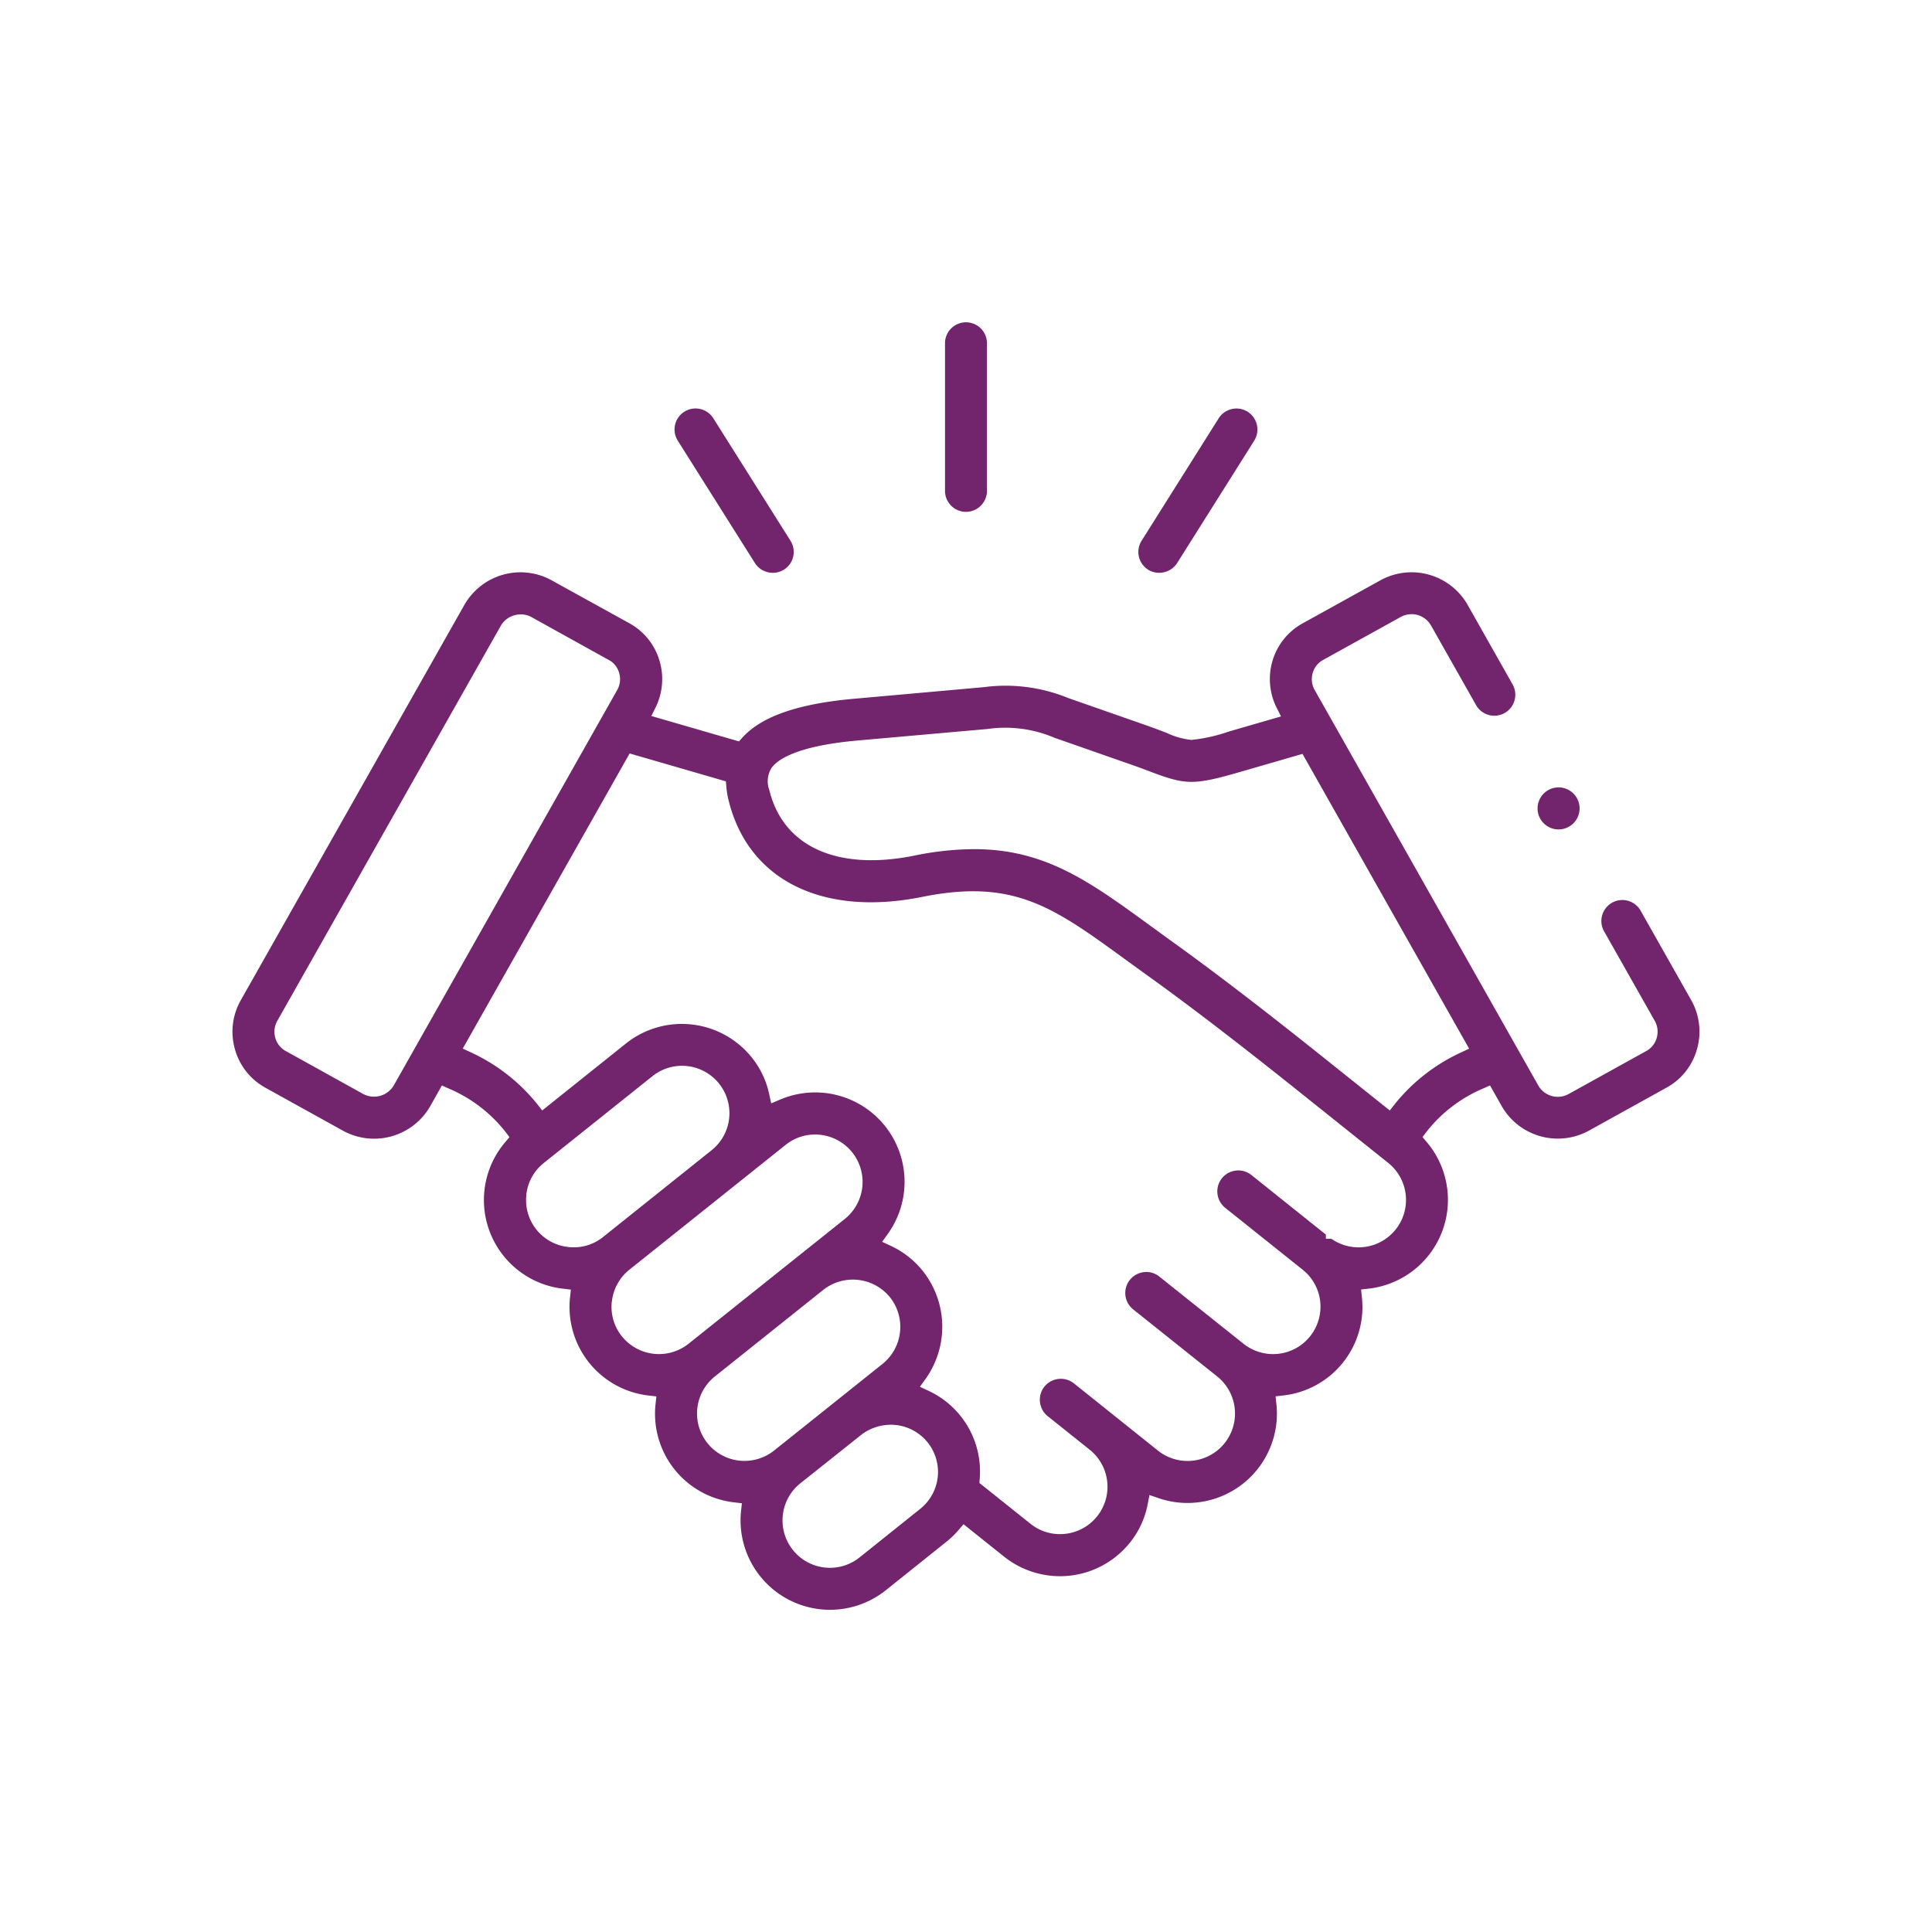 <svg id="car_icon2" xmlns="http://www.w3.org/2000/svg" xmlns:xlink="http://www.w3.org/1999/xlink" width="130" height="130" viewBox="0 0 130 130">
  <defs>
    <clipPath id="clip-path">
      <rect id="Rectangle_354" data-name="Rectangle 354" width="130" height="130" fill="none"/>
    </clipPath>
  </defs>
  <g id="Group_347" data-name="Group 347" clip-path="url(#clip-path)">
    <path id="Path_369" data-name="Path 369" d="M130,65A65,65,0,1,1,65,0a65,65,0,0,1,65,65" fill="#fff" opacity="0"/>
    <path id="Path_370" data-name="Path 370" d="M71.847,36.776a1.414,1.414,0,0,0,1.412-1.412v-9.93a1.412,1.412,0,0,0-2.824,0v9.93a1.414,1.414,0,0,0,1.412,1.412" transform="translate(-6.848 -2.335)" fill="#72246c"/>
    <path id="Path_371" data-name="Path 371" d="M55.688,40.852a1.426,1.426,0,0,0,1.206.651,1.4,1.4,0,0,0,1.367-1.093,1.411,1.411,0,0,0-.183-1.065l-5.192-8.24h0a1.413,1.413,0,0,0-2.391,1.508Z" transform="translate(-4.888 -2.96)" fill="#72246c"/>
    <path id="Path_372" data-name="Path 372" d="M85.506,41.295a1.388,1.388,0,0,0,.736.207,1.434,1.434,0,0,0,.327-.037,1.413,1.413,0,0,0,.884-.613l5.189-8.239a1.419,1.419,0,0,0-.443-1.949h0a1.416,1.416,0,0,0-1.948.444l-5.187,8.239a1.413,1.413,0,0,0,.444,1.948" transform="translate(-8.249 -2.96)" fill="#72246c"/>
    <path id="Path_373" data-name="Path 373" d="M115.482,71.443,112.1,65.463a1.412,1.412,0,1,0-2.456,1.391l3.384,5.98a1.483,1.483,0,0,1,.134,1.147,1.454,1.454,0,0,1-.69.88l-5.223,2.892A1.51,1.51,0,0,1,105.2,77.2L90.147,50.576a1.474,1.474,0,0,1-.136-1.134,1.45,1.45,0,0,1,.692-.883l5.224-2.892a1.507,1.507,0,0,1,2.043.558l3.055,5.4a1.413,1.413,0,0,0,2.458-1.392l-3.052-5.4A4.343,4.343,0,0,0,94.56,43.2l-5.223,2.891a4.252,4.252,0,0,0-2.046,2.586,4.312,4.312,0,0,0,.3,3.1l.291.577-3.5,1.013a11.118,11.118,0,0,1-2.53.568,5.142,5.142,0,0,1-1.675-.478c-.433-.165-.915-.348-1.5-.552l-5.1-1.784a11.147,11.147,0,0,0-5.709-.735l-8.7.778c-3.785.335-6.249,1.192-7.535,2.619l-.226.251-5.894-1.708.284-.574a4.307,4.307,0,0,0,.283-3.082,4.247,4.247,0,0,0-2.041-2.583L38.812,43.2a4.346,4.346,0,0,0-5.874,1.638L17.892,71.441a4.293,4.293,0,0,0-.4,3.305,4.25,4.25,0,0,0,2.041,2.586l5.222,2.893a4.351,4.351,0,0,0,5.876-1.639l.788-1.4.445.2a9.644,9.644,0,0,1,3.843,2.933l.26.345-.281.328a6.006,6.006,0,0,0,3.885,9.868l.527.061-.057.527a6,6,0,0,0,5.283,6.6l.527.061-.057.527a6,6,0,0,0,5.284,6.6l.528.062-.058.528a6.018,6.018,0,0,0,9.741,5.325l4.081-3.265a5.947,5.947,0,0,0,.81-.783l.338-.395,2.736,2.186a6.031,6.031,0,0,0,8.459-.944,5.881,5.881,0,0,0,1.2-2.6l.117-.606.585.2a6.014,6.014,0,0,0,7.957-6.312l-.056-.529.528-.06a5.989,5.989,0,0,0,5.281-6.6l-.056-.528.528-.06a6.014,6.014,0,0,0,3.885-9.867l-.28-.328.258-.344a9.614,9.614,0,0,1,3.84-2.934l.444-.2.791,1.4a4.352,4.352,0,0,0,5.875,1.638l5.219-2.892a4.246,4.246,0,0,0,2.042-2.582,4.3,4.3,0,0,0-.392-3.307M85.889,83.211a1.417,1.417,0,0,0-1.986.221,1.416,1.416,0,0,0,.222,1.985l5.213,4.165a3.179,3.179,0,0,1,1.181,2.141,3.191,3.191,0,0,1-5.168,2.837l-5.657-4.514a1.385,1.385,0,0,0-1.037-.3,1.412,1.412,0,0,0-.722,2.508l5.653,4.512a3.193,3.193,0,0,1-3.991,4.986l-5.65-4.52a1.42,1.42,0,0,0-1.986.218,1.35,1.35,0,0,0-.156.245,1.414,1.414,0,0,0-.007,1.259,1.385,1.385,0,0,0,.384.483l2.831,2.262a3.189,3.189,0,0,1-2.005,5.676,3.15,3.15,0,0,1-1.988-.7l-3.434-2.744.023-.284a5.987,5.987,0,0,0-3.439-5.912l-.588-.274.379-.526a6.034,6.034,0,0,0-.187-7.271,5.935,5.935,0,0,0-2.146-1.684l-.587-.274.379-.526a6.015,6.015,0,0,0-7.243-9.044l-.6.253-.137-.632A5.915,5.915,0,0,0,52.269,75.3a6.033,6.033,0,0,0-8.459-.944l-5.641,4.511-.333-.426a12.376,12.376,0,0,0-4.489-3.493l-.523-.246L44.051,54.845l6.478,1.877.031.367a5.738,5.738,0,0,0,.145.887c1.305,5.378,6.3,7.876,13.042,6.52,6.17-1.245,8.835.7,13.673,4.222.506.368,1.028.748,1.576,1.141,3.524,2.53,7.266,5.482,9.775,7.483L95.1,82.4a3.191,3.191,0,0,1-3.78,5.135L91.26,87.5H90.9v-.28ZM54.359,106.1a3.177,3.177,0,0,1,1.171-2.138l4.178-3.325a3.3,3.3,0,0,1,1.924-.622,3.176,3.176,0,0,1,1.975,5.658l-4.08,3.266a3.19,3.19,0,0,1-5.168-2.839m-2.938-3.672a3.189,3.189,0,0,1-1.639-5.658l7.274-5.81a3.217,3.217,0,0,1,4.514.478,3.2,3.2,0,0,1-.5,4.483l-7.3,5.832a3.206,3.206,0,0,1-2.309.679ZM37.1,84.533A3.158,3.158,0,0,1,38.277,82.4l7.3-5.832a3.189,3.189,0,1,1,3.991,4.975l-7.3,5.836a3.129,3.129,0,0,1-2.349.675,3.17,3.17,0,0,1-2.814-3.52m5.753,7.19a3.172,3.172,0,0,1,1.172-2.138l10.514-8.4a3.161,3.161,0,0,1,1.986-.7,3.038,3.038,0,0,1,.361.021,3.191,3.191,0,0,1,1.641,5.66L48.019,94.563a3.2,3.2,0,0,1-4.49-.5,3.152,3.152,0,0,1-.676-2.343M95.2,78.868l-4.669-3.731c-2.532-2.021-6.312-5-9.891-7.573q-.57-.408-1.1-.8l-.46-.333c-4.088-2.976-7.068-5.147-11.86-5.147a20.456,20.456,0,0,0-4.031.439c-5.169,1.041-8.813-.61-9.739-4.417a1.682,1.682,0,0,1,.161-1.5c.378-.527,1.637-1.465,5.8-1.834L68.12,53.2a8.46,8.46,0,0,1,4.516.589l5.1,1.785c.552.191,1,.36,1.423.521,2.34.886,2.9.882,6-.014l4.168-1.207,11.213,19.835-.524.246h0a12.322,12.322,0,0,0-4.482,3.488Zm-57.757-33.2,5.308,2.944a1.449,1.449,0,0,1,.6.832,1.481,1.481,0,0,1-.137,1.135L28.171,77.2a1.547,1.547,0,0,1-2.047.558L20.9,74.862a1.464,1.464,0,0,1-.691-.88,1.5,1.5,0,0,1,.138-1.15L35.4,46.223a1.542,1.542,0,0,1,1.338-.733,1.452,1.452,0,0,1,.71.179" transform="translate(-1.685 -4.147)" fill="#72246c"/>
    <path id="Path_374" data-name="Path 374" d="M116.01,61.516A1.414,1.414,0,1,0,114.6,60.1a1.415,1.415,0,0,0,1.412,1.416" transform="translate(-11.141 -5.706)" fill="#72246c"/>
  </g>
</svg>
